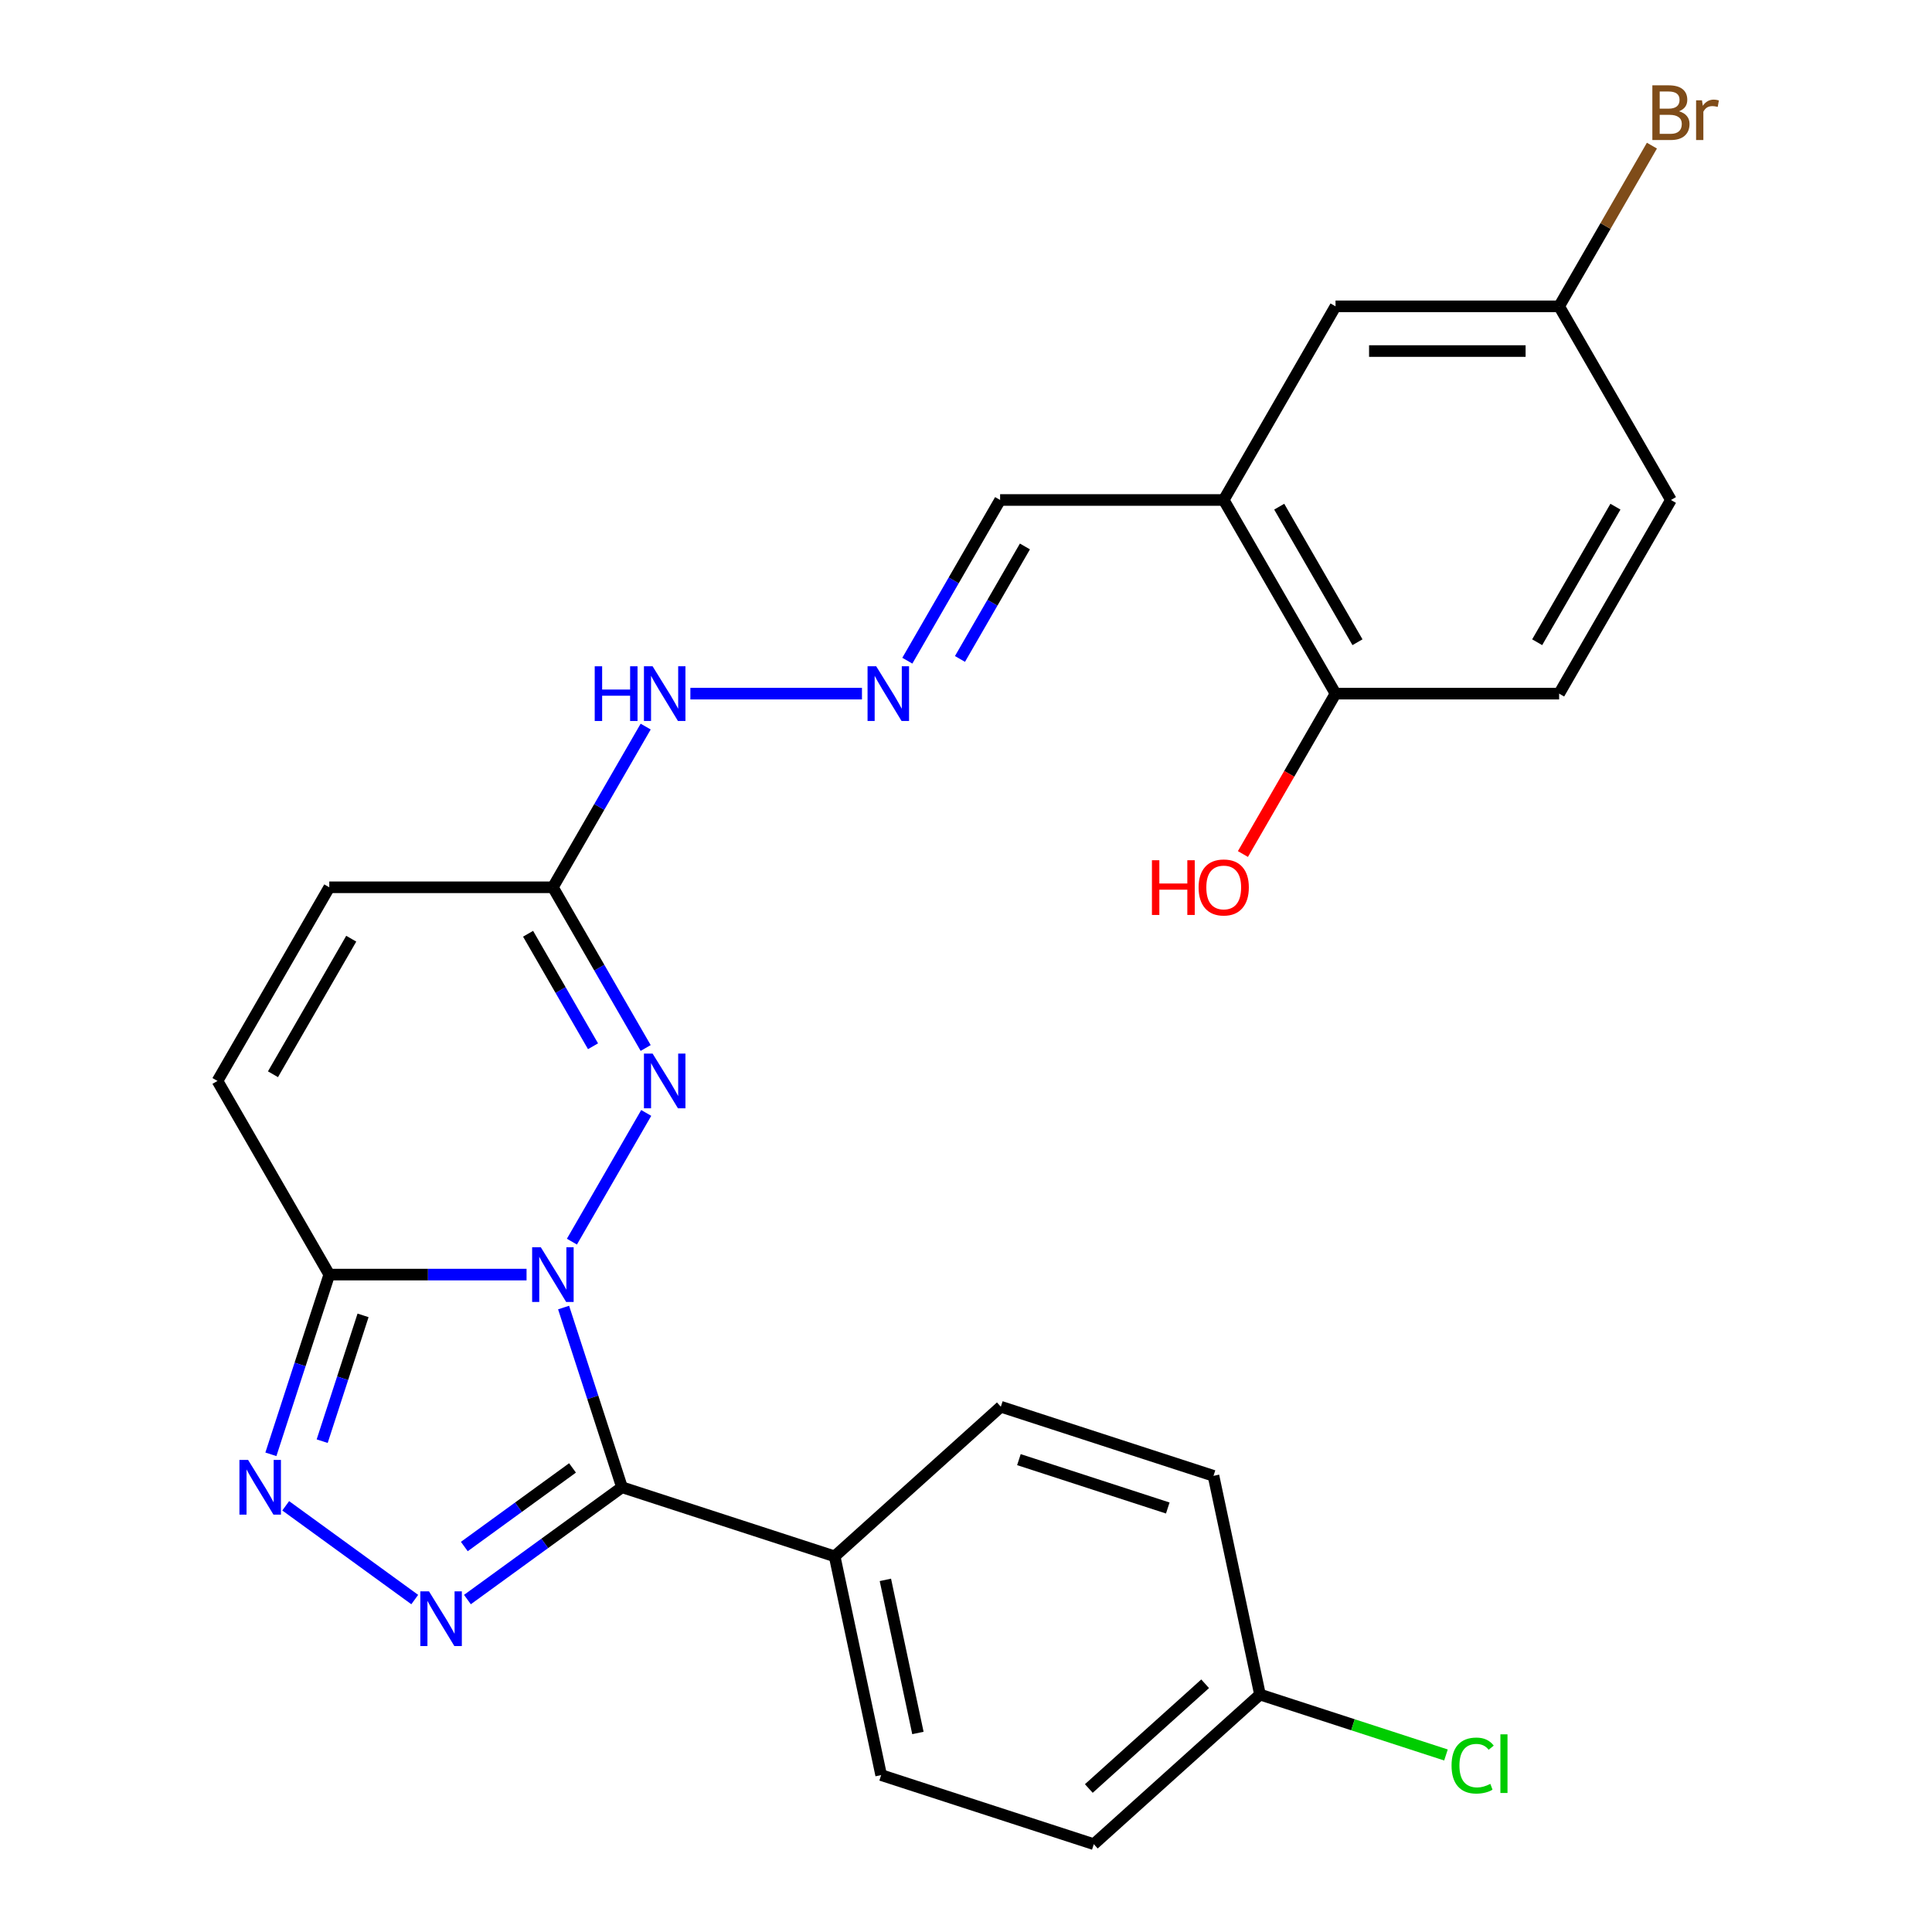 <?xml version='1.0' encoding='iso-8859-1'?>
<svg version='1.1' baseProfile='full'
              xmlns='http://www.w3.org/2000/svg'
                      xmlns:rdkit='http://www.rdkit.org/xml'
                      xmlns:xlink='http://www.w3.org/1999/xlink'
                  xml:space='preserve'
width='1000px' height='1000px' viewBox='0 0 1000 1000'>
<!-- END OF HEADER -->
<rect style='opacity:1.0;fill:#FFFFFF;stroke:none' width='1000' height='1000' x='0' y='0'> </rect>
<path class='bond-0' d='M 291.716,676.781 L 306.829,723.292' style='fill:none;fill-rule:evenodd;stroke:#0000FF;stroke-width:6px;stroke-linecap:butt;stroke-linejoin:miter;stroke-opacity:1' />
<path class='bond-0' d='M 306.829,723.292 L 321.941,769.803' style='fill:none;fill-rule:evenodd;stroke:#000000;stroke-width:6px;stroke-linecap:butt;stroke-linejoin:miter;stroke-opacity:1' />
<path class='bond-2' d='M 272.542,659.728 L 221.488,659.728' style='fill:none;fill-rule:evenodd;stroke:#0000FF;stroke-width:6px;stroke-linecap:butt;stroke-linejoin:miter;stroke-opacity:1' />
<path class='bond-2' d='M 221.488,659.728 L 170.435,659.728' style='fill:none;fill-rule:evenodd;stroke:#000000;stroke-width:6px;stroke-linecap:butt;stroke-linejoin:miter;stroke-opacity:1' />
<path class='bond-3' d='M 296.021,642.674 L 334.484,576.055' style='fill:none;fill-rule:evenodd;stroke:#0000FF;stroke-width:6px;stroke-linecap:butt;stroke-linejoin:miter;stroke-opacity:1' />
<path class='bond-1' d='M 321.941,769.803 L 281.94,798.866' style='fill:none;fill-rule:evenodd;stroke:#000000;stroke-width:6px;stroke-linecap:butt;stroke-linejoin:miter;stroke-opacity:1' />
<path class='bond-1' d='M 281.94,798.866 L 241.939,827.928' style='fill:none;fill-rule:evenodd;stroke:#0000FF;stroke-width:6px;stroke-linecap:butt;stroke-linejoin:miter;stroke-opacity:1' />
<path class='bond-1' d='M 296.335,759.795 L 268.334,780.139' style='fill:none;fill-rule:evenodd;stroke:#000000;stroke-width:6px;stroke-linecap:butt;stroke-linejoin:miter;stroke-opacity:1' />
<path class='bond-1' d='M 268.334,780.139 L 240.333,800.482' style='fill:none;fill-rule:evenodd;stroke:#0000FF;stroke-width:6px;stroke-linecap:butt;stroke-linejoin:miter;stroke-opacity:1' />
<path class='bond-8' d='M 321.941,769.803 L 432.016,805.569' style='fill:none;fill-rule:evenodd;stroke:#000000;stroke-width:6px;stroke-linecap:butt;stroke-linejoin:miter;stroke-opacity:1' />
<path class='bond-26' d='M 214.672,827.928 L 147.882,779.402' style='fill:none;fill-rule:evenodd;stroke:#0000FF;stroke-width:6px;stroke-linecap:butt;stroke-linejoin:miter;stroke-opacity:1' />
<path class='bond-4' d='M 170.435,659.728 L 155.323,706.239' style='fill:none;fill-rule:evenodd;stroke:#000000;stroke-width:6px;stroke-linecap:butt;stroke-linejoin:miter;stroke-opacity:1' />
<path class='bond-4' d='M 155.323,706.239 L 140.211,752.75' style='fill:none;fill-rule:evenodd;stroke:#0000FF;stroke-width:6px;stroke-linecap:butt;stroke-linejoin:miter;stroke-opacity:1' />
<path class='bond-4' d='M 187.917,680.834 L 177.338,713.392' style='fill:none;fill-rule:evenodd;stroke:#000000;stroke-width:6px;stroke-linecap:butt;stroke-linejoin:miter;stroke-opacity:1' />
<path class='bond-4' d='M 177.338,713.392 L 166.759,745.95' style='fill:none;fill-rule:evenodd;stroke:#0000FF;stroke-width:6px;stroke-linecap:butt;stroke-linejoin:miter;stroke-opacity:1' />
<path class='bond-6' d='M 170.435,659.728 L 112.565,559.494' style='fill:none;fill-rule:evenodd;stroke:#000000;stroke-width:6px;stroke-linecap:butt;stroke-linejoin:miter;stroke-opacity:1' />
<path class='bond-5' d='M 334.199,542.441 L 310.187,500.85' style='fill:none;fill-rule:evenodd;stroke:#0000FF;stroke-width:6px;stroke-linecap:butt;stroke-linejoin:miter;stroke-opacity:1' />
<path class='bond-5' d='M 310.187,500.85 L 286.175,459.26' style='fill:none;fill-rule:evenodd;stroke:#000000;stroke-width:6px;stroke-linecap:butt;stroke-linejoin:miter;stroke-opacity:1' />
<path class='bond-5' d='M 306.949,541.537 L 290.141,512.424' style='fill:none;fill-rule:evenodd;stroke:#0000FF;stroke-width:6px;stroke-linecap:butt;stroke-linejoin:miter;stroke-opacity:1' />
<path class='bond-5' d='M 290.141,512.424 L 273.332,483.311' style='fill:none;fill-rule:evenodd;stroke:#000000;stroke-width:6px;stroke-linecap:butt;stroke-linejoin:miter;stroke-opacity:1' />
<path class='bond-9' d='M 286.175,459.26 L 170.435,459.26' style='fill:none;fill-rule:evenodd;stroke:#000000;stroke-width:6px;stroke-linecap:butt;stroke-linejoin:miter;stroke-opacity:1' />
<path class='bond-12' d='M 286.175,459.26 L 310.187,417.67' style='fill:none;fill-rule:evenodd;stroke:#000000;stroke-width:6px;stroke-linecap:butt;stroke-linejoin:miter;stroke-opacity:1' />
<path class='bond-12' d='M 310.187,417.67 L 334.199,376.08' style='fill:none;fill-rule:evenodd;stroke:#0000FF;stroke-width:6px;stroke-linecap:butt;stroke-linejoin:miter;stroke-opacity:1' />
<path class='bond-27' d='M 112.565,559.494 L 170.435,459.26' style='fill:none;fill-rule:evenodd;stroke:#000000;stroke-width:6px;stroke-linecap:butt;stroke-linejoin:miter;stroke-opacity:1' />
<path class='bond-27' d='M 141.292,556.033 L 181.801,485.869' style='fill:none;fill-rule:evenodd;stroke:#000000;stroke-width:6px;stroke-linecap:butt;stroke-linejoin:miter;stroke-opacity:1' />
<path class='bond-7' d='M 633.396,258.792 L 517.655,258.792' style='fill:none;fill-rule:evenodd;stroke:#000000;stroke-width:6px;stroke-linecap:butt;stroke-linejoin:miter;stroke-opacity:1' />
<path class='bond-11' d='M 633.396,258.792 L 691.266,359.026' style='fill:none;fill-rule:evenodd;stroke:#000000;stroke-width:6px;stroke-linecap:butt;stroke-linejoin:miter;stroke-opacity:1' />
<path class='bond-11' d='M 662.123,262.254 L 702.632,332.417' style='fill:none;fill-rule:evenodd;stroke:#000000;stroke-width:6px;stroke-linecap:butt;stroke-linejoin:miter;stroke-opacity:1' />
<path class='bond-13' d='M 633.396,258.792 L 691.266,158.559' style='fill:none;fill-rule:evenodd;stroke:#000000;stroke-width:6px;stroke-linecap:butt;stroke-linejoin:miter;stroke-opacity:1' />
<path class='bond-15' d='M 432.016,805.569 L 456.08,918.78' style='fill:none;fill-rule:evenodd;stroke:#000000;stroke-width:6px;stroke-linecap:butt;stroke-linejoin:miter;stroke-opacity:1' />
<path class='bond-15' d='M 458.268,817.738 L 475.113,896.985' style='fill:none;fill-rule:evenodd;stroke:#000000;stroke-width:6px;stroke-linecap:butt;stroke-linejoin:miter;stroke-opacity:1' />
<path class='bond-16' d='M 432.016,805.569 L 518.028,728.124' style='fill:none;fill-rule:evenodd;stroke:#000000;stroke-width:6px;stroke-linecap:butt;stroke-linejoin:miter;stroke-opacity:1' />
<path class='bond-10' d='M 446.152,359.026 L 357.338,359.026' style='fill:none;fill-rule:evenodd;stroke:#0000FF;stroke-width:6px;stroke-linecap:butt;stroke-linejoin:miter;stroke-opacity:1' />
<path class='bond-14' d='M 469.631,341.973 L 493.643,300.383' style='fill:none;fill-rule:evenodd;stroke:#0000FF;stroke-width:6px;stroke-linecap:butt;stroke-linejoin:miter;stroke-opacity:1' />
<path class='bond-14' d='M 493.643,300.383 L 517.655,258.792' style='fill:none;fill-rule:evenodd;stroke:#000000;stroke-width:6px;stroke-linecap:butt;stroke-linejoin:miter;stroke-opacity:1' />
<path class='bond-14' d='M 496.882,341.07 L 513.69,311.957' style='fill:none;fill-rule:evenodd;stroke:#0000FF;stroke-width:6px;stroke-linecap:butt;stroke-linejoin:miter;stroke-opacity:1' />
<path class='bond-14' d='M 513.69,311.957 L 530.499,282.844' style='fill:none;fill-rule:evenodd;stroke:#000000;stroke-width:6px;stroke-linecap:butt;stroke-linejoin:miter;stroke-opacity:1' />
<path class='bond-17' d='M 691.266,359.026 L 807.006,359.026' style='fill:none;fill-rule:evenodd;stroke:#000000;stroke-width:6px;stroke-linecap:butt;stroke-linejoin:miter;stroke-opacity:1' />
<path class='bond-24' d='M 691.266,359.026 L 667.3,400.536' style='fill:none;fill-rule:evenodd;stroke:#000000;stroke-width:6px;stroke-linecap:butt;stroke-linejoin:miter;stroke-opacity:1' />
<path class='bond-24' d='M 667.3,400.536 L 643.334,442.047' style='fill:none;fill-rule:evenodd;stroke:#FF0000;stroke-width:6px;stroke-linecap:butt;stroke-linejoin:miter;stroke-opacity:1' />
<path class='bond-18' d='M 691.266,158.559 L 807.006,158.559' style='fill:none;fill-rule:evenodd;stroke:#000000;stroke-width:6px;stroke-linecap:butt;stroke-linejoin:miter;stroke-opacity:1' />
<path class='bond-18' d='M 708.627,181.707 L 789.645,181.707' style='fill:none;fill-rule:evenodd;stroke:#000000;stroke-width:6px;stroke-linecap:butt;stroke-linejoin:miter;stroke-opacity:1' />
<path class='bond-22' d='M 456.08,918.78 L 566.155,954.545' style='fill:none;fill-rule:evenodd;stroke:#000000;stroke-width:6px;stroke-linecap:butt;stroke-linejoin:miter;stroke-opacity:1' />
<path class='bond-21' d='M 518.028,728.124 L 628.103,763.889' style='fill:none;fill-rule:evenodd;stroke:#000000;stroke-width:6px;stroke-linecap:butt;stroke-linejoin:miter;stroke-opacity:1' />
<path class='bond-21' d='M 527.386,755.504 L 604.439,780.54' style='fill:none;fill-rule:evenodd;stroke:#000000;stroke-width:6px;stroke-linecap:butt;stroke-linejoin:miter;stroke-opacity:1' />
<path class='bond-29' d='M 807.006,359.026 L 864.876,258.792' style='fill:none;fill-rule:evenodd;stroke:#000000;stroke-width:6px;stroke-linecap:butt;stroke-linejoin:miter;stroke-opacity:1' />
<path class='bond-29' d='M 795.639,332.417 L 836.148,262.254' style='fill:none;fill-rule:evenodd;stroke:#000000;stroke-width:6px;stroke-linecap:butt;stroke-linejoin:miter;stroke-opacity:1' />
<path class='bond-20' d='M 807.006,158.559 L 864.876,258.792' style='fill:none;fill-rule:evenodd;stroke:#000000;stroke-width:6px;stroke-linecap:butt;stroke-linejoin:miter;stroke-opacity:1' />
<path class='bond-23' d='M 807.006,158.559 L 831.018,116.968' style='fill:none;fill-rule:evenodd;stroke:#000000;stroke-width:6px;stroke-linecap:butt;stroke-linejoin:miter;stroke-opacity:1' />
<path class='bond-23' d='M 831.018,116.968 L 855.03,75.378' style='fill:none;fill-rule:evenodd;stroke:#7F4C19;stroke-width:6px;stroke-linecap:butt;stroke-linejoin:miter;stroke-opacity:1' />
<path class='bond-19' d='M 652.167,877.1 L 628.103,763.889' style='fill:none;fill-rule:evenodd;stroke:#000000;stroke-width:6px;stroke-linecap:butt;stroke-linejoin:miter;stroke-opacity:1' />
<path class='bond-25' d='M 652.167,877.1 L 700.298,892.739' style='fill:none;fill-rule:evenodd;stroke:#000000;stroke-width:6px;stroke-linecap:butt;stroke-linejoin:miter;stroke-opacity:1' />
<path class='bond-25' d='M 700.298,892.739 L 748.429,908.378' style='fill:none;fill-rule:evenodd;stroke:#00CC00;stroke-width:6px;stroke-linecap:butt;stroke-linejoin:miter;stroke-opacity:1' />
<path class='bond-28' d='M 652.167,877.1 L 566.155,954.545' style='fill:none;fill-rule:evenodd;stroke:#000000;stroke-width:6px;stroke-linecap:butt;stroke-linejoin:miter;stroke-opacity:1' />
<path class='bond-28' d='M 623.776,871.515 L 563.568,925.726' style='fill:none;fill-rule:evenodd;stroke:#000000;stroke-width:6px;stroke-linecap:butt;stroke-linejoin:miter;stroke-opacity:1' />
<path  class='atom-0' d='M 279.915 645.568
L 289.195 660.568
Q 290.115 662.048, 291.595 664.728
Q 293.075 667.408, 293.155 667.568
L 293.155 645.568
L 296.915 645.568
L 296.915 673.888
L 293.035 673.888
L 283.075 657.488
Q 281.915 655.568, 280.675 653.368
Q 279.475 651.168, 279.115 650.488
L 279.115 673.888
L 275.435 673.888
L 275.435 645.568
L 279.915 645.568
' fill='#0000FF'/>
<path  class='atom-2' d='M 222.045 823.674
L 231.325 838.674
Q 232.245 840.154, 233.725 842.834
Q 235.205 845.514, 235.285 845.674
L 235.285 823.674
L 239.045 823.674
L 239.045 851.994
L 235.165 851.994
L 225.205 835.594
Q 224.045 833.674, 222.805 831.474
Q 221.605 829.274, 221.245 828.594
L 221.245 851.994
L 217.565 851.994
L 217.565 823.674
L 222.045 823.674
' fill='#0000FF'/>
<path  class='atom-4' d='M 337.785 545.334
L 347.065 560.334
Q 347.985 561.814, 349.465 564.494
Q 350.945 567.174, 351.025 567.334
L 351.025 545.334
L 354.785 545.334
L 354.785 573.654
L 350.905 573.654
L 340.945 557.254
Q 339.785 555.334, 338.545 553.134
Q 337.345 550.934, 336.985 550.254
L 336.985 573.654
L 333.305 573.654
L 333.305 545.334
L 337.785 545.334
' fill='#0000FF'/>
<path  class='atom-5' d='M 128.41 755.643
L 137.69 770.643
Q 138.61 772.123, 140.09 774.803
Q 141.57 777.483, 141.65 777.643
L 141.65 755.643
L 145.41 755.643
L 145.41 783.963
L 141.53 783.963
L 131.57 767.563
Q 130.41 765.643, 129.17 763.443
Q 127.97 761.243, 127.61 760.563
L 127.61 783.963
L 123.93 783.963
L 123.93 755.643
L 128.41 755.643
' fill='#0000FF'/>
<path  class='atom-11' d='M 453.525 344.866
L 462.805 359.866
Q 463.725 361.346, 465.205 364.026
Q 466.685 366.706, 466.765 366.866
L 466.765 344.866
L 470.525 344.866
L 470.525 373.186
L 466.645 373.186
L 456.685 356.786
Q 455.525 354.866, 454.285 352.666
Q 453.085 350.466, 452.725 349.786
L 452.725 373.186
L 449.045 373.186
L 449.045 344.866
L 453.525 344.866
' fill='#0000FF'/>
<path  class='atom-13' d='M 307.825 344.866
L 311.665 344.866
L 311.665 356.906
L 326.145 356.906
L 326.145 344.866
L 329.985 344.866
L 329.985 373.186
L 326.145 373.186
L 326.145 360.106
L 311.665 360.106
L 311.665 373.186
L 307.825 373.186
L 307.825 344.866
' fill='#0000FF'/>
<path  class='atom-13' d='M 337.785 344.866
L 347.065 359.866
Q 347.985 361.346, 349.465 364.026
Q 350.945 366.706, 351.025 366.866
L 351.025 344.866
L 354.785 344.866
L 354.785 373.186
L 350.905 373.186
L 340.945 356.786
Q 339.785 354.866, 338.545 352.666
Q 337.345 350.466, 336.985 349.786
L 336.985 373.186
L 333.305 373.186
L 333.305 344.866
L 337.785 344.866
' fill='#0000FF'/>
<path  class='atom-24' d='M 869.016 57.605
Q 871.736 58.365, 873.096 60.045
Q 874.496 61.685, 874.496 64.125
Q 874.496 68.045, 871.976 70.285
Q 869.496 72.485, 864.776 72.485
L 855.256 72.485
L 855.256 44.165
L 863.616 44.165
Q 868.456 44.165, 870.896 46.125
Q 873.336 48.085, 873.336 51.685
Q 873.336 55.965, 869.016 57.605
M 859.056 47.365
L 859.056 56.245
L 863.616 56.245
Q 866.416 56.245, 867.856 55.125
Q 869.336 53.965, 869.336 51.685
Q 869.336 47.365, 863.616 47.365
L 859.056 47.365
M 864.776 69.285
Q 867.536 69.285, 869.016 67.965
Q 870.496 66.645, 870.496 64.125
Q 870.496 61.805, 868.856 60.645
Q 867.256 59.445, 864.176 59.445
L 859.056 59.445
L 859.056 69.285
L 864.776 69.285
' fill='#7F4C19'/>
<path  class='atom-24' d='M 880.936 51.925
L 881.376 54.765
Q 883.536 51.565, 887.056 51.565
Q 888.176 51.565, 889.696 51.965
L 889.096 55.325
Q 887.376 54.925, 886.416 54.925
Q 884.736 54.925, 883.616 55.605
Q 882.536 56.245, 881.656 57.805
L 881.656 72.485
L 877.896 72.485
L 877.896 51.925
L 880.936 51.925
' fill='#7F4C19'/>
<path  class='atom-25' d='M 596.236 445.26
L 600.076 445.26
L 600.076 457.3
L 614.556 457.3
L 614.556 445.26
L 618.396 445.26
L 618.396 473.58
L 614.556 473.58
L 614.556 460.5
L 600.076 460.5
L 600.076 473.58
L 596.236 473.58
L 596.236 445.26
' fill='#FF0000'/>
<path  class='atom-25' d='M 620.396 459.34
Q 620.396 452.54, 623.756 448.74
Q 627.116 444.94, 633.396 444.94
Q 639.676 444.94, 643.036 448.74
Q 646.396 452.54, 646.396 459.34
Q 646.396 466.22, 642.996 470.14
Q 639.596 474.02, 633.396 474.02
Q 627.156 474.02, 623.756 470.14
Q 620.396 466.26, 620.396 459.34
M 633.396 470.82
Q 637.716 470.82, 640.036 467.94
Q 642.396 465.02, 642.396 459.34
Q 642.396 453.78, 640.036 450.98
Q 637.716 448.14, 633.396 448.14
Q 629.076 448.14, 626.716 450.94
Q 624.396 453.74, 624.396 459.34
Q 624.396 465.06, 626.716 467.94
Q 629.076 470.82, 633.396 470.82
' fill='#FF0000'/>
<path  class='atom-26' d='M 751.322 913.846
Q 751.322 906.806, 754.602 903.126
Q 757.922 899.406, 764.202 899.406
Q 770.042 899.406, 773.162 903.526
L 770.522 905.686
Q 768.242 902.686, 764.202 902.686
Q 759.922 902.686, 757.642 905.566
Q 755.402 908.406, 755.402 913.846
Q 755.402 919.446, 757.722 922.326
Q 760.082 925.206, 764.642 925.206
Q 767.762 925.206, 771.402 923.326
L 772.522 926.326
Q 771.042 927.286, 768.802 927.846
Q 766.562 928.406, 764.082 928.406
Q 757.922 928.406, 754.602 924.646
Q 751.322 920.886, 751.322 913.846
' fill='#00CC00'/>
<path  class='atom-26' d='M 776.602 897.686
L 780.282 897.686
L 780.282 928.046
L 776.602 928.046
L 776.602 897.686
' fill='#00CC00'/>
</svg>
